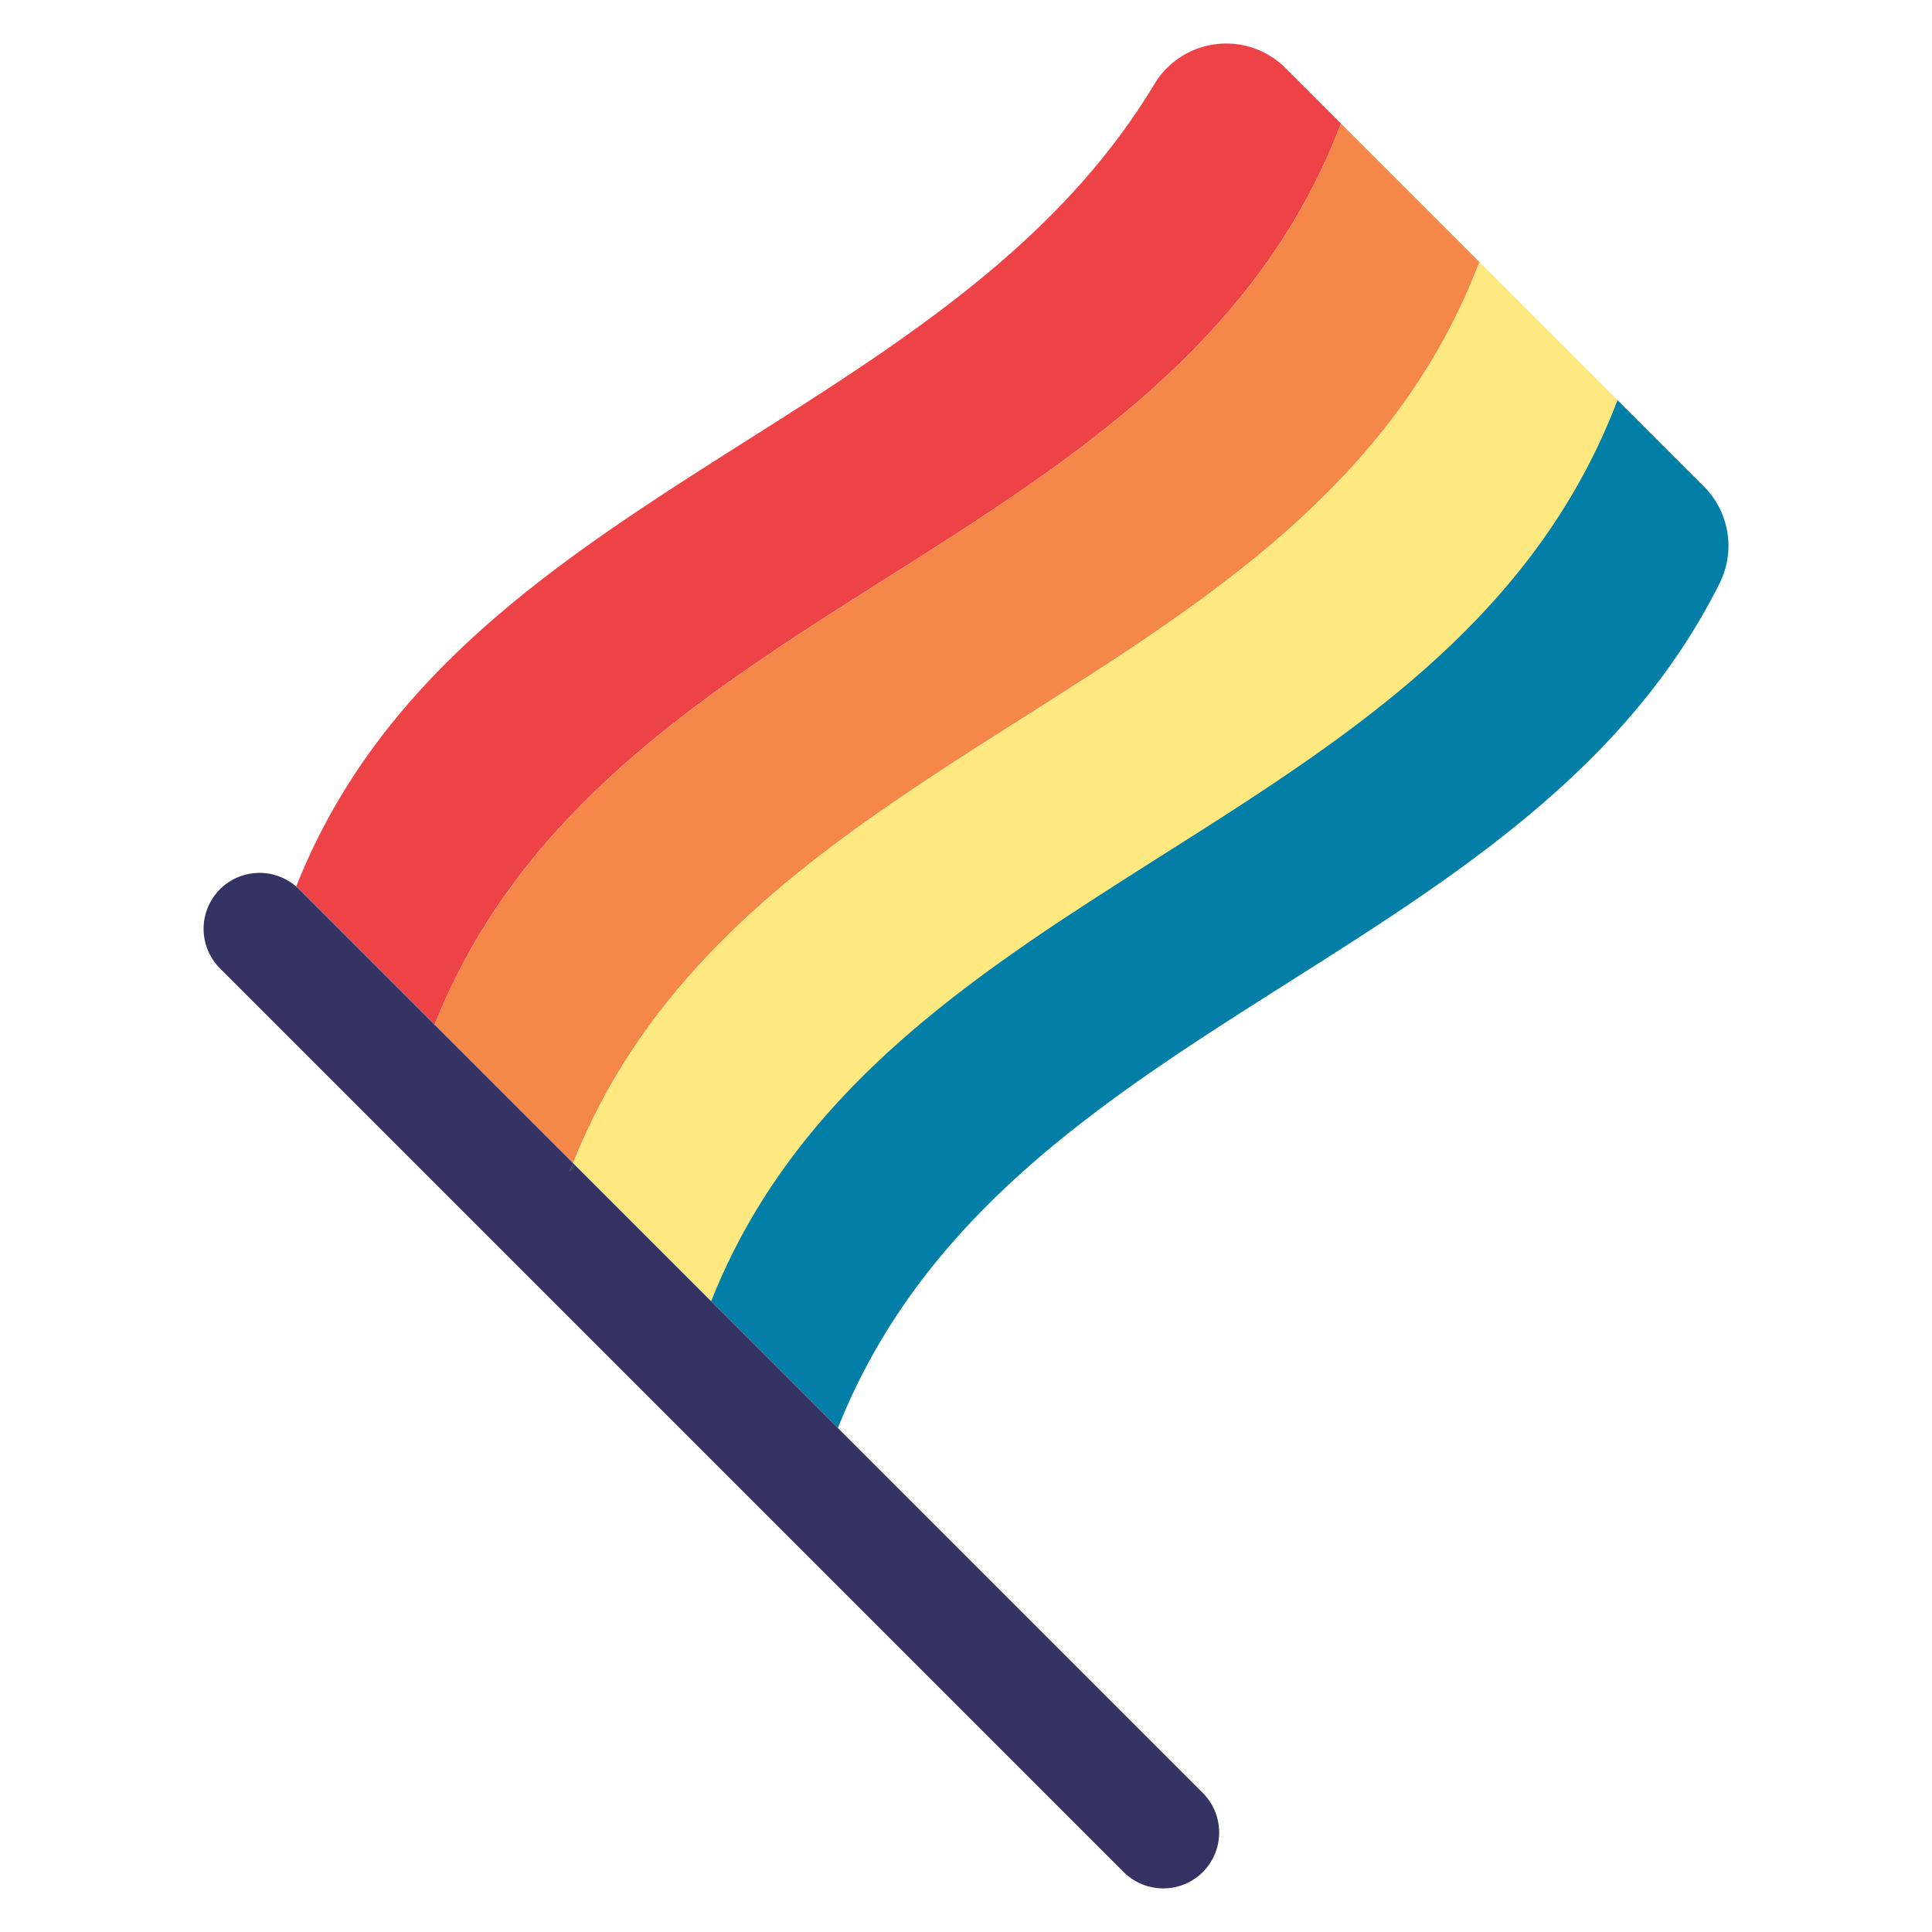 <?xml version="1.0" encoding="UTF-8"?> <svg xmlns="http://www.w3.org/2000/svg" width="156.03" height="156.03" viewBox="0 0 156.03 156.03"><path d="M108.3,9.98c-7.34,19.29-24.43,28.84-40.67,39.23-.87.56-1.75,1.12-2.62,1.69C52.56,59.04,40.96,68.02,35.1,82.76L24.15,71.81c-.07-.07-.15-.14-.23-.21,7.44-18.78,24.24-28.23,40.24-38.47C75.42,25.93,86.3,18.32,93.23,6.79A6.773,6.773,0,0,1,103.82,5.5l4.48,4.48Z" fill="#ee4346"></path><path d="M119.48,21.16C111.61,41.85,92.52,51.33,75.3,62.67c-1.03.68-2.05,1.36-3.06,2.06C61.32,72.2,51.51,80.78,46.28,93.94L35.1,82.76C40.96,68.02,52.56,59.04,65.01,50.9c.87-.57,1.75-1.13,2.62-1.69C83.87,38.82,100.96,29.27,108.3,9.98l11.18,11.18Z" fill="#f58848"></path><path d="M46.42,94.08c-.14.18-.27.37-.41.55l.27-.69Z" fill="#f58848"></path><path d="M130.63,32.31C123.66,50.65,107.88,60.18,92.39,70c-1.85,1.18-3.7,2.36-5.53,3.56q-2.115,1.38-4.17,2.8c-10.63,7.36-20.15,15.85-25.26,28.73L46.28,93.94C51.51,80.78,61.32,72.2,72.24,64.73c1.01-.7,2.03-1.38,3.06-2.06,17.22-11.34,36.31-20.82,44.18-41.51l11.15,11.15Z" fill="#fde97f"></path><path d="M46.28,93.94l.14.14c-.14.18-.27.37-.41.55Z" fill="#fde97f"></path><path d="M138.89,47.08c-4.92,9.85-12.56,16.97-21.12,23.17-18.4,13.33-41.08,22.37-50.1,45.08L57.43,105.09c5.11-12.88,14.63-21.37,25.26-28.73q2.055-1.425,4.17-2.8c1.83-1.2,3.68-2.38,5.53-3.56,15.49-9.82,31.27-19.35,38.24-37.69l6.97,6.97A6.776,6.776,0,0,1,138.89,47.08Z" fill="#027ea7"></path><path d="M97.14,151.19a4.527,4.527,0,0,1-6.39,0L17.76,78.2a4.517,4.517,0,0,1,6.16-6.6c.08.07.16.14.23.21L35.1,82.76,46.28,93.94l-.27.69c.14-.18.27-.37.41-.55L97.14,144.8a4.527,4.527,0,0,1,0,6.39Z" fill="#343363"></path><path d="M46.42,94.08c-.14.18-.27.37-.41.55l.27-.69Z" fill="#343363"></path><rect width="156.03" height="156.03" fill="none"></rect></svg> 